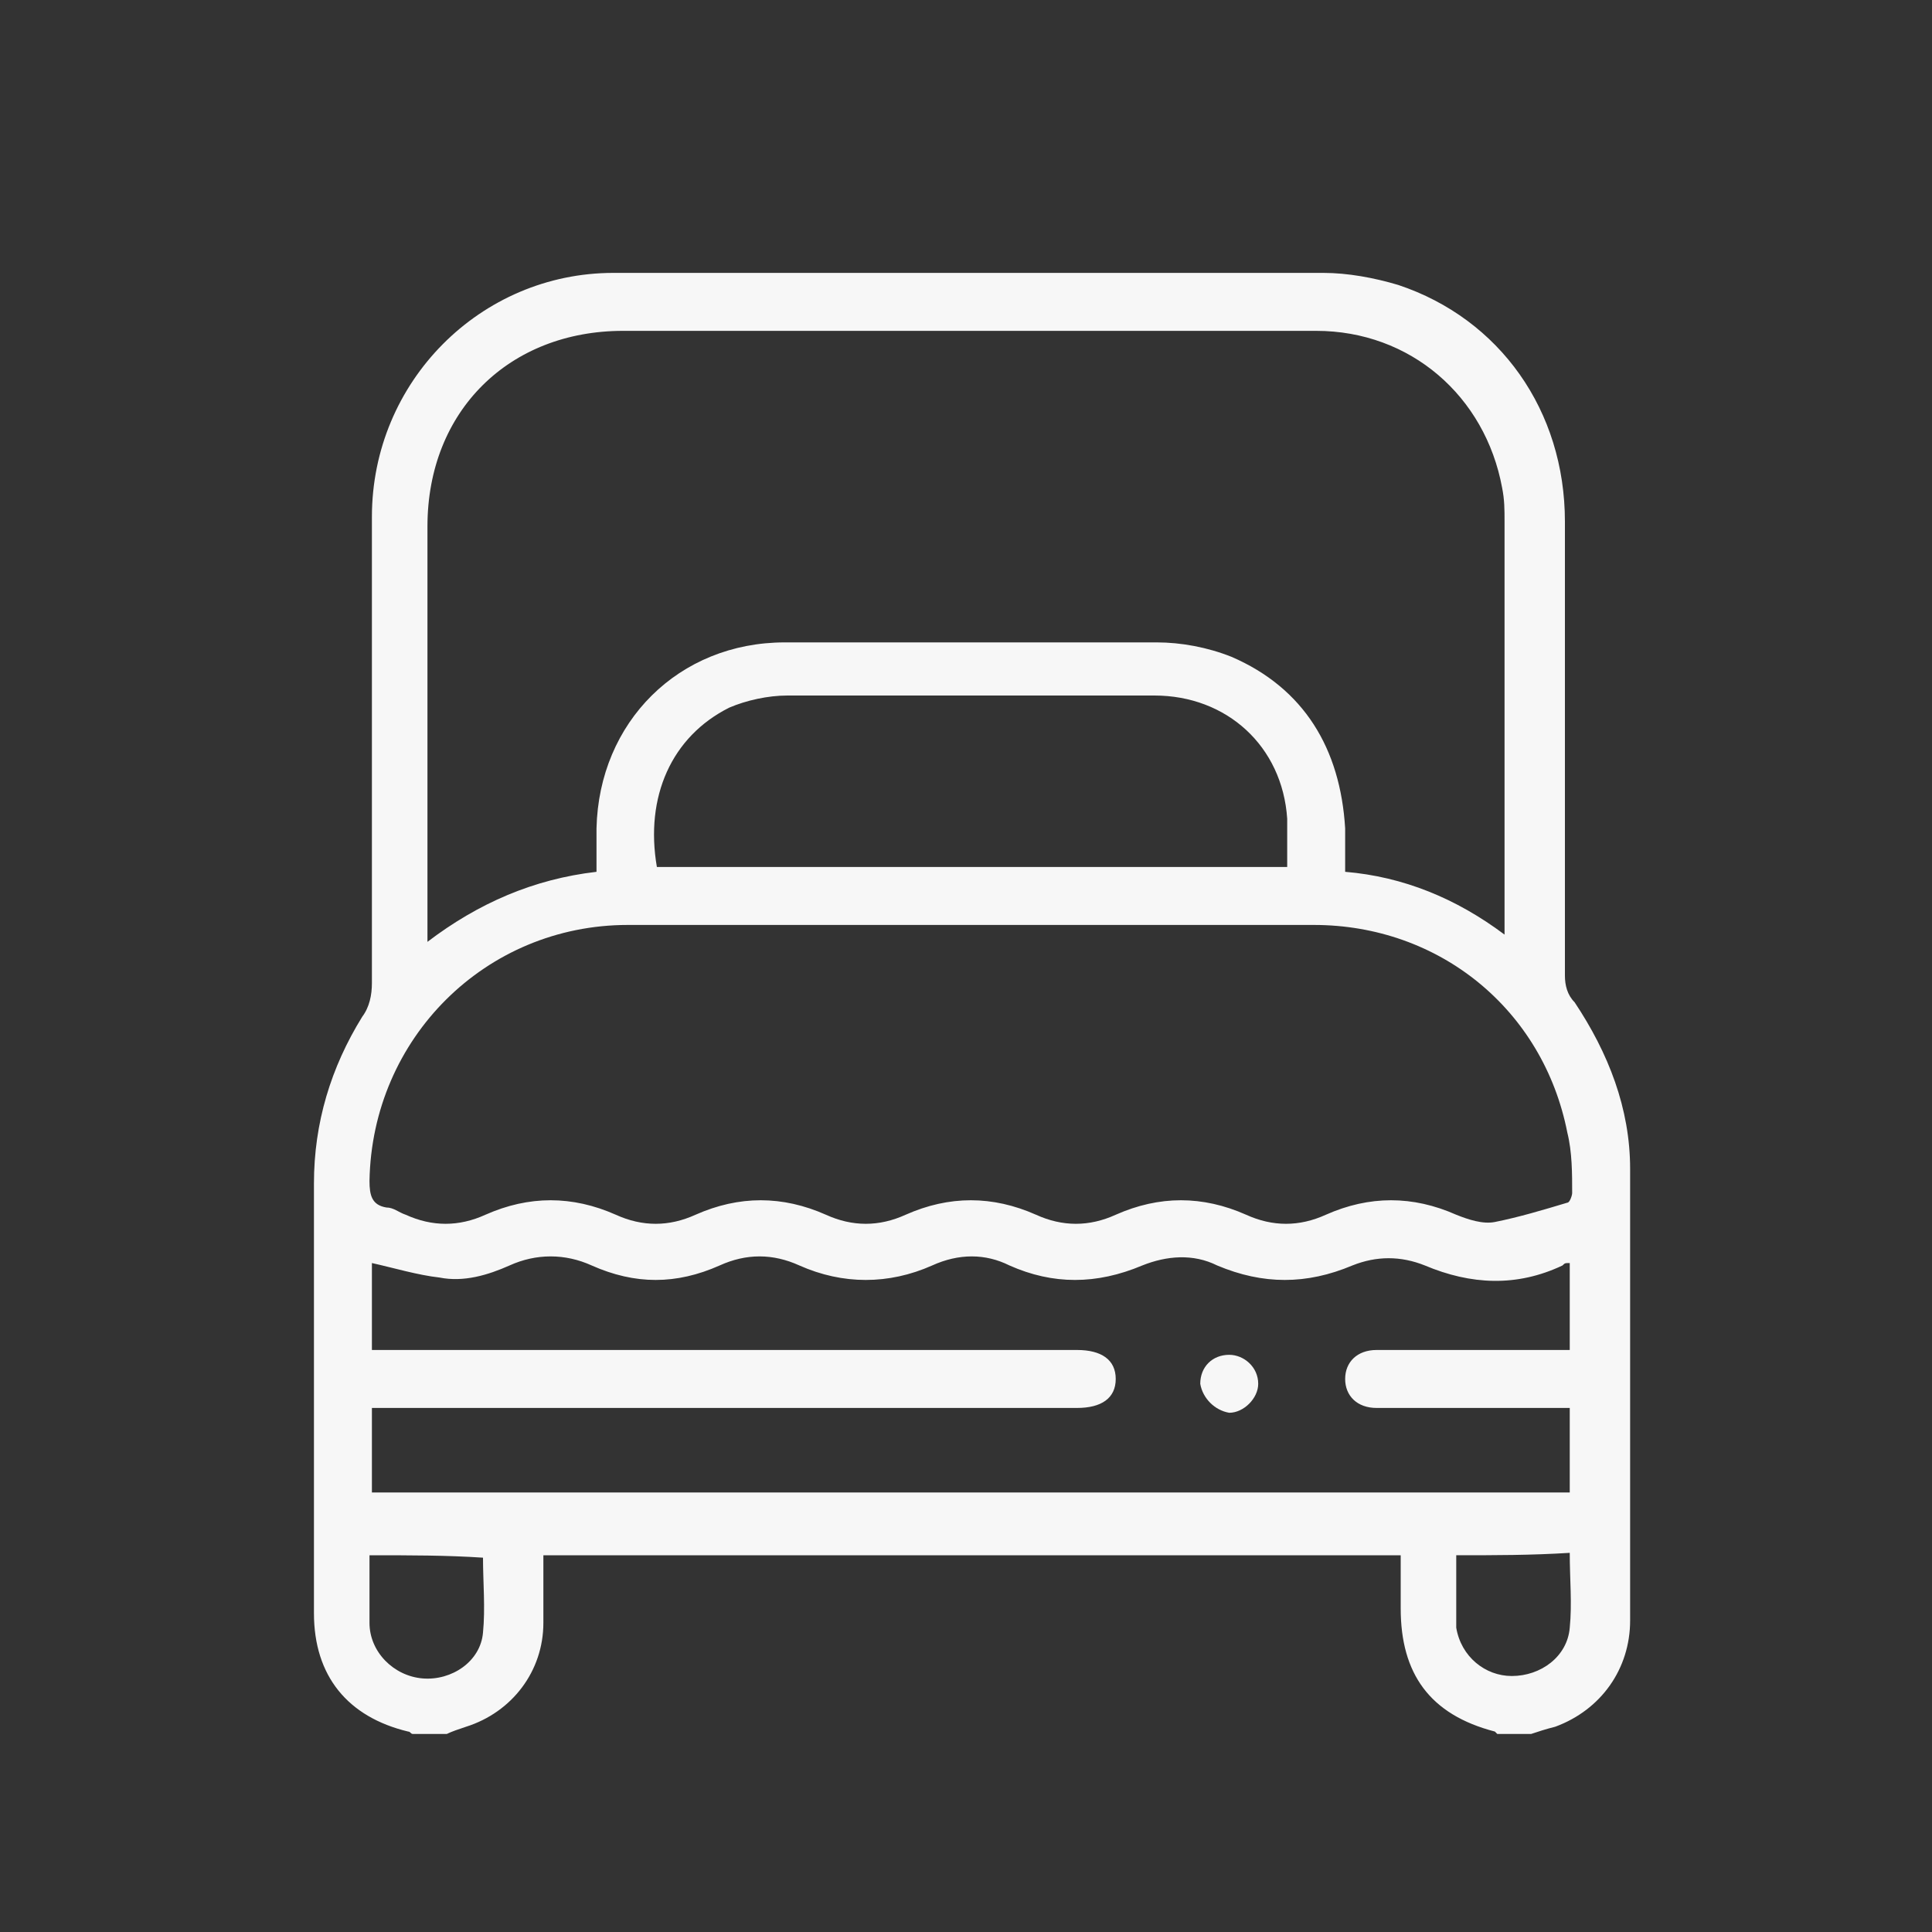 <svg xmlns="http://www.w3.org/2000/svg" xmlns:xlink="http://www.w3.org/1999/xlink" id="Layer_1" x="0px" y="0px" viewBox="0 0 80 80" style="enable-background:new 0 0 80 80;" xml:space="preserve"><rect x="0" y="0" width="80" height="80" fill="#333333" stroke="none"/><style type="text/css">	.st0{fill:#F7F7F7;}</style><g>	<path class="st0" d="M63.4,71.8c-0.5,0-0.9,0-1.4,0c0,0-0.1-0.1-0.1-0.1c-2.7-0.7-3.9-2.4-3.9-5.1c0-0.7,0-1.5,0-2.2  c-11.9,0-23.7,0-35.5,0c0,1,0,1.9,0,2.8c0,2-1.3,3.7-3.2,4.3c-0.3,0.1-0.6,0.2-0.8,0.3c-0.5,0-0.9,0-1.4,0c-0.1,0-0.1-0.1-0.2-0.1  c-2.5-0.6-3.9-2.3-3.9-4.9c0-5.9,0-11.9,0-17.8c0-2.5,0.7-4.8,2-6.9c0.3-0.4,0.4-0.9,0.4-1.4c0-6.4,0-12.8,0-19.3  c0-5.6,4.5-10.1,10-10.1c9.8,0,19.6,0,29.4,0c1,0,2.1,0.2,3.1,0.5c4.2,1.4,6.9,5.2,6.9,9.8c0,6.3,0,12.5,0,18.8  c0,0.4,0.1,0.8,0.4,1.1c1.4,2.1,2.3,4.4,2.3,6.9c0,6.2,0,12.5,0,18.7c0,2-1.2,3.7-3.1,4.4C64,71.6,63.7,71.7,63.4,71.8z M62.3,38.7  c0-0.3,0-0.5,0-0.6c0-5.5,0-11,0-16.5c0-0.5,0-0.9-0.1-1.4c-0.7-3.8-3.8-6.5-7.7-6.5c-9.6,0-19.1,0-28.7,0c-4.7,0-8.1,3.3-8.1,8.1  c0,5.5,0,11,0,16.5c0,0.2,0,0.4,0,0.7c2.1-1.6,4.4-2.6,7-2.9c0-0.6,0-1.2,0-1.8c0.1-4.4,3.4-7.7,7.8-7.7c5.1,0,10.2,0,15.4,0  c1,0,2.1,0.2,3.1,0.6c3,1.3,4.5,3.8,4.7,7.1c0,0.6,0,1.2,0,1.8C58.1,36.3,60.3,37.2,62.3,38.7z M40.2,38.3c-4.7,0-9.5,0-14.2,0  c-5.9,0-10.6,4.7-10.7,10.6c0,0.6,0.1,1,0.7,1.1c0.3,0,0.5,0.2,0.8,0.3c1.1,0.5,2.2,0.5,3.3,0c1.8-0.8,3.6-0.8,5.4,0  c1.1,0.5,2.2,0.5,3.3,0c1.8-0.8,3.6-0.8,5.4,0c1.1,0.5,2.2,0.5,3.3,0c1.8-0.8,3.6-0.8,5.4,0c1.1,0.5,2.2,0.5,3.3,0  c1.8-0.8,3.6-0.8,5.4,0c1.1,0.5,2.2,0.5,3.3,0c1.8-0.8,3.6-0.8,5.4,0c0.5,0.2,1.1,0.4,1.6,0.3c1-0.2,2-0.5,3-0.8  c0.1,0,0.2-0.3,0.2-0.4c0-0.8,0-1.7-0.2-2.5c-1-5.1-5.3-8.6-10.5-8.6C49.6,38.3,44.9,38.3,40.2,38.3z M65,52.3  C65,52.3,64.9,52.3,65,52.3c-0.2,0-0.2,0-0.3,0.1c-1.9,0.9-3.8,0.8-5.7,0c-1-0.4-2-0.4-3,0c-1.9,0.8-3.7,0.8-5.6,0  c-1-0.5-2.1-0.4-3.1,0c-1.9,0.8-3.7,0.8-5.5,0c-1-0.5-2.1-0.5-3.2,0c-1.8,0.8-3.7,0.8-5.5,0c-1.1-0.5-2.2-0.5-3.3,0  c-1.8,0.8-3.5,0.8-5.3,0c-1.1-0.5-2.3-0.5-3.4,0c-0.9,0.4-1.9,0.7-2.9,0.5c-0.9-0.1-1.9-0.4-2.8-0.6c0,1.1,0,2.4,0,3.6  c0.3,0,0.5,0,0.7,0c9.5,0,19,0,28.5,0c1,0,1.6,0.4,1.6,1.2c0,0.8-0.6,1.2-1.6,1.2c-0.1,0-0.3,0-0.4,0c-9.4,0-18.8,0-28.1,0  c-0.2,0-0.5,0-0.7,0c0,1.2,0,2.4,0,3.5c16.6,0,33.1,0,49.6,0c0-1.2,0-2.3,0-3.5c-0.3,0-0.5,0-0.7,0c-2.4,0-4.9,0-7.3,0  c-0.8,0-1.3-0.5-1.3-1.2c0-0.7,0.5-1.2,1.3-1.2c2.5,0,4.9,0,7.4,0c0.2,0,0.4,0,0.6,0C65,54.8,65,53.5,65,52.3z M27.2,35.9  c8.7,0,17.4,0,26.1,0c0-0.7,0-1.3,0-2c-0.2-3-2.5-5.1-5.5-5.1c-5.1,0-10.2,0-15.2,0c-0.8,0-1.7,0.2-2.4,0.5  C27.8,30.5,26.7,33,27.2,35.9z M15.3,64.4c0,1,0,1.9,0,2.8c0,1.2,1,2.2,2.2,2.3c1.2,0.1,2.4-0.7,2.5-1.9c0.1-1,0-2.1,0-3.1  C18.5,64.4,17,64.4,15.3,64.4z M60.3,64.4c0,0.8,0,1.5,0,2.3c0,0.2,0,0.5,0,0.7c0.2,1.2,1.2,2,2.3,2c1.2,0,2.3-0.8,2.4-2  c0.1-1,0-2,0-3.1C63.4,64.4,61.9,64.4,60.3,64.4z"></path>	<path class="st0" d="M49.7,57.3c0-0.7,0.5-1.2,1.2-1.2c0.6,0,1.2,0.5,1.2,1.2c0,0.6-0.6,1.2-1.2,1.2C50.3,58.4,49.8,57.9,49.7,57.3  z"></path></g></svg>